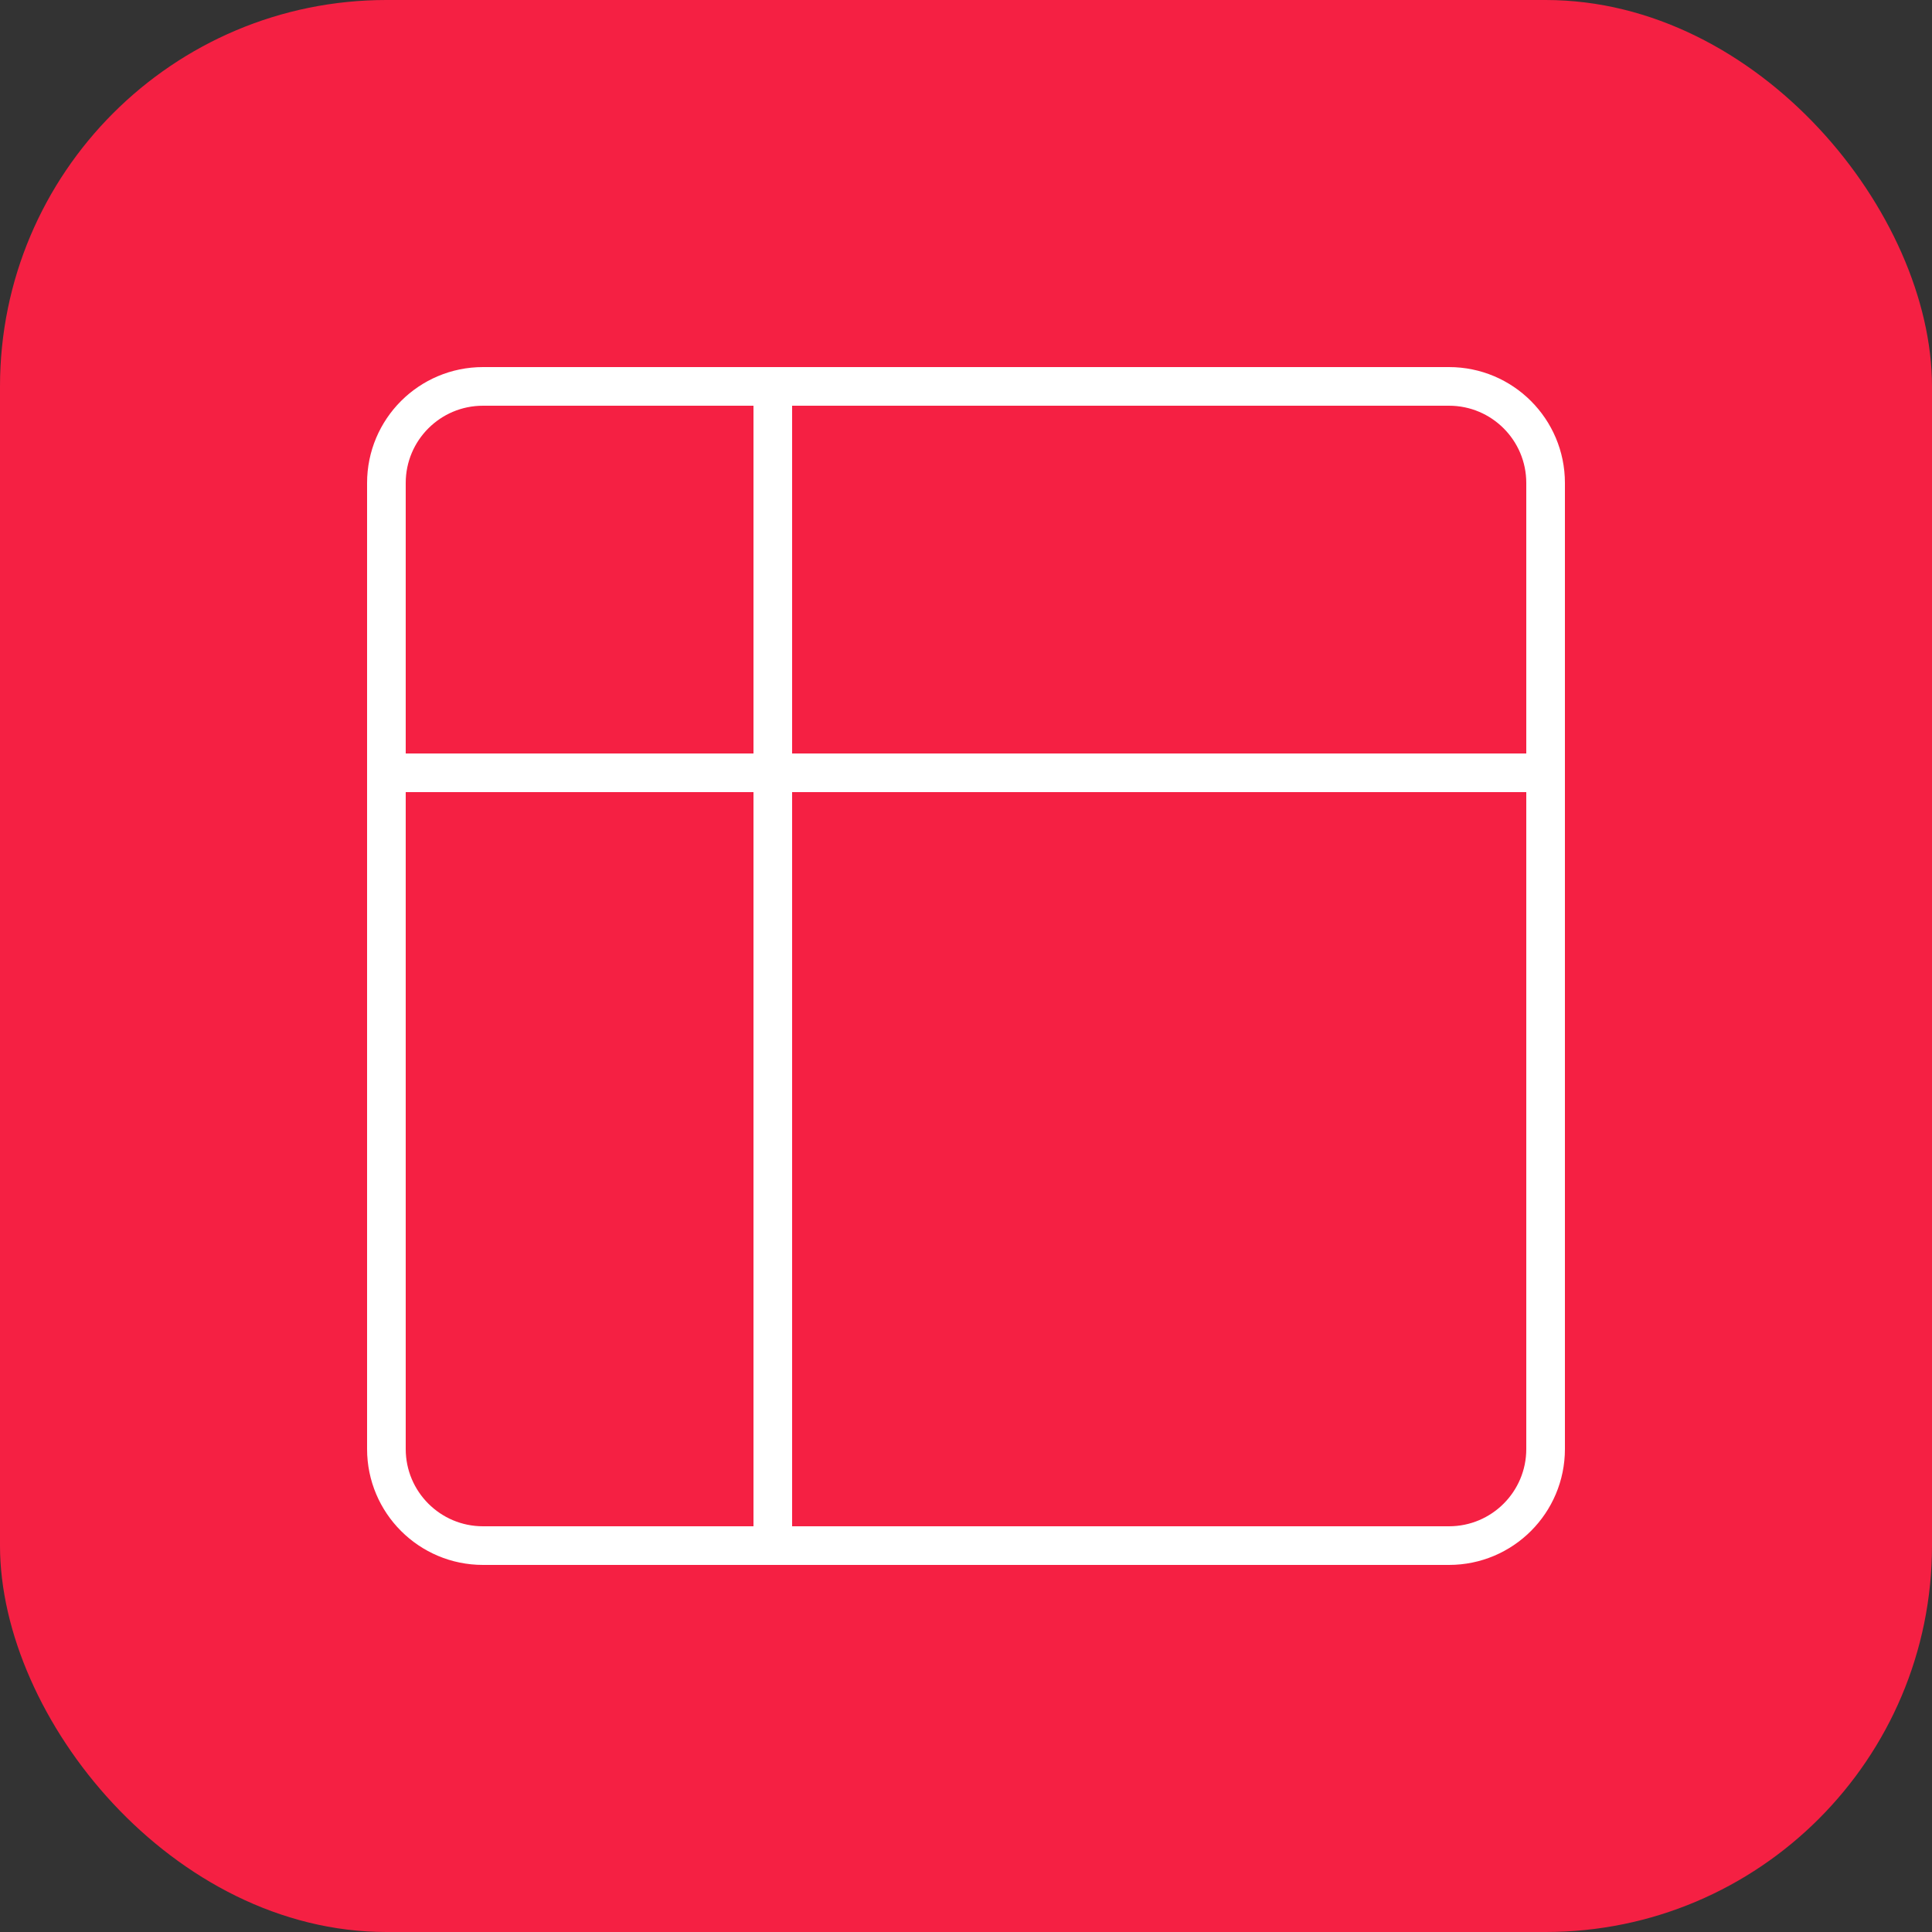 <svg fill="none" height="50" viewBox="0 0 50 50" width="50" xmlns="http://www.w3.org/2000/svg"><rect x="0" y="0" width="50" height="50" fill="#333333" stroke="none"/><rect fill="#f52043" height="50" rx="10" width="50"/><g stroke="#fff" stroke-linecap="round" stroke-linejoin="round"><path d="m40 37.5v-25c0-1.381-1.119-2.5-2.5-2.5h-25c-1.381 0-2.5 1.119-2.5 2.5v25c0 1.381 1.119 2.5 2.5 2.5h25c1.381 0 2.5-1.119 2.5-2.5z"/><path d="m20 40v-30"/><path d="m40 20h-30"/></g></svg>